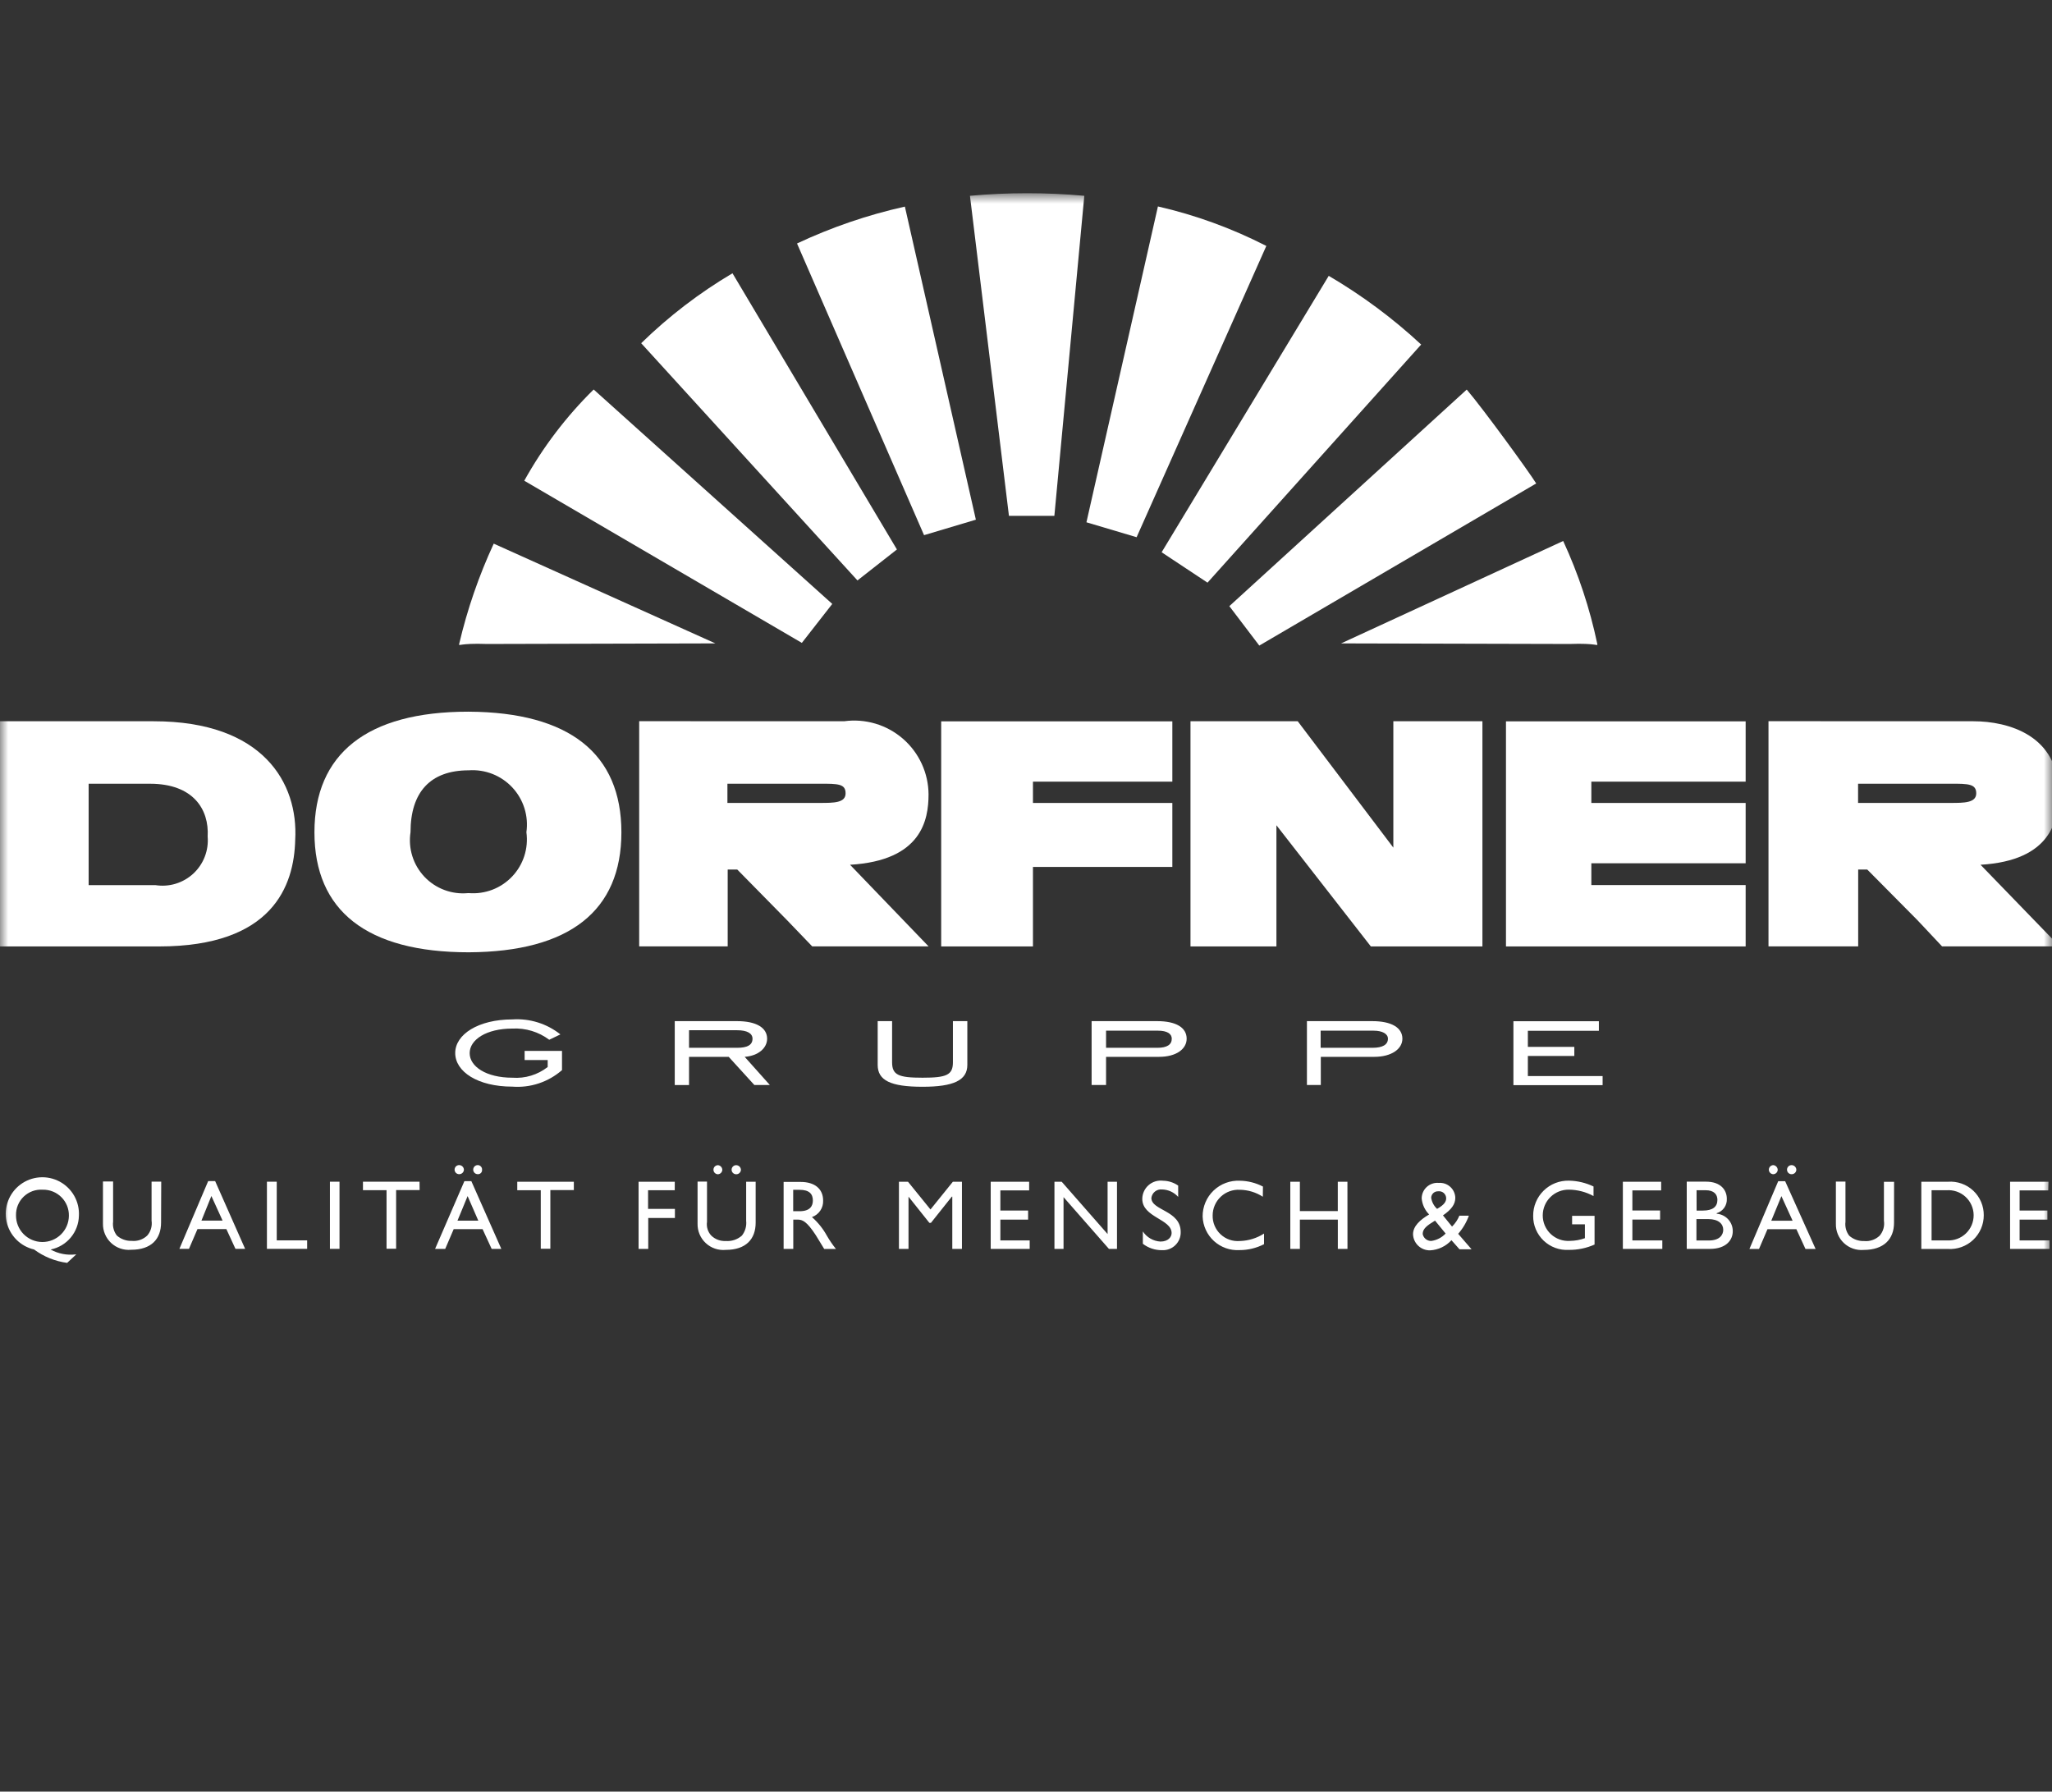 <svg width="126" height="110" viewBox="0 0 126 110" fill="none" xmlns="http://www.w3.org/2000/svg">
<rect x="0" y="0" width="126" height="110" fill="#333333" stroke="none"/>
<g clip-path="url(#clip0_9_74)">
<mask id="mask0_9_74" style="mask-type:luminance" maskUnits="userSpaceOnUse" x="0" y="5" width="126" height="79">
<path d="M126 5H0V84H126V5Z" fill="white"/>
</mask>
<g mask="url(#mask0_9_74)">
<mask id="mask1_9_74" style="mask-type:luminance" maskUnits="userSpaceOnUse" x="0" y="11" width="127" height="67">
<path d="M126.46 11.863H0V77.537H126.46V11.863Z" fill="white"/>
</mask>
<g mask="url(#mask1_9_74)">
<path fill-rule="evenodd" clip-rule="evenodd" d="M77.757 15.1L69.792 32.983L66.711 32.067L71.101 12.675C73.412 13.204 75.647 14.02 77.757 15.1Z" fill="white"/>
</g>
<mask id="mask2_9_74" style="mask-type:luminance" maskUnits="userSpaceOnUse" x="0" y="11" width="127" height="67">
<path d="M126.46 11.863H0V77.537H126.46V11.863Z" fill="white"/>
</mask>
<g mask="url(#mask2_9_74)">
<path fill-rule="evenodd" clip-rule="evenodd" d="M66.58 12.021L64.742 31.672H61.953L59.559 12.021C61.894 11.81 64.244 11.81 66.58 12.021Z" fill="white"/>
</g>
<path fill-rule="evenodd" clip-rule="evenodd" d="M92.929 66.625H98.406V66.067H93.816V64.833H96.669V64.275H93.816V63.287H98.176V62.7H92.929V66.625Z" fill="white"/>
<path fill-rule="evenodd" clip-rule="evenodd" d="M53.893 62.695V65.381C53.893 66.331 54.679 66.724 56.646 66.724C58.548 66.724 59.398 66.331 59.398 65.381V62.695H58.513V65.218C58.513 66.003 58.121 66.168 56.646 66.168C55.171 66.168 54.778 66.003 54.778 65.218V62.695H53.893Z" fill="white"/>
<path fill-rule="evenodd" clip-rule="evenodd" d="M32.221 65.084H33.63V65.511C33.014 65.992 32.242 66.226 31.463 66.168C29.855 66.168 28.839 65.482 28.839 64.66C28.839 63.838 29.855 63.151 31.463 63.151C32.274 63.108 33.074 63.351 33.724 63.838L34.41 63.509C33.577 62.846 32.526 62.518 31.463 62.589C29.368 62.589 27.952 63.509 27.952 64.652C27.952 65.795 29.331 66.716 31.463 66.716C32.013 66.758 32.565 66.69 33.088 66.515C33.611 66.341 34.094 66.064 34.509 65.702V64.522H32.214V65.079L32.221 65.084Z" fill="white"/>
<path fill-rule="evenodd" clip-rule="evenodd" d="M92.472 58.108H107.189V54.34H97.714V53.002H107.189V49.299H97.714V47.991H107.189V44.288H92.472V58.108Z" fill="white"/>
<path fill-rule="evenodd" clip-rule="evenodd" d="M73.1 58.108H78.377V50.669L84.175 58.108H91.026V44.283H85.556V52.042L79.686 44.283H73.1V58.108Z" fill="white"/>
<path fill-rule="evenodd" clip-rule="evenodd" d="M57.792 58.108H63.427V53.227H71.986V49.299H63.427V47.991H71.986V44.288H57.792V58.108Z" fill="white"/>
<path fill-rule="evenodd" clip-rule="evenodd" d="M117.743 44.283H121.182C123.285 44.283 126.459 45.135 126.395 48.771C126.395 50.344 125.968 52.837 121.612 53.094L126.462 58.103H119.248L117.738 56.496L114.657 53.388H114.099V58.103H108.592V44.278L117.743 44.283ZM117.743 49.297H119.774C120.597 49.297 121.348 49.297 121.348 48.709C121.348 48.122 120.854 48.117 119.774 48.117H114.092V49.297H117.743Z" fill="white"/>
<path fill-rule="evenodd" clip-rule="evenodd" d="M83.16 62.695H84.274C85.425 62.695 86.112 63.087 86.112 63.773C86.112 64.396 85.455 64.887 84.383 64.887H81.102V66.615H80.25V62.695H83.16ZM83.16 64.332H84.274C84.897 64.332 85.225 64.139 85.225 63.773C85.225 63.48 84.897 63.28 84.338 63.28H81.092V64.329L83.16 64.332Z" fill="white"/>
<path fill-rule="evenodd" clip-rule="evenodd" d="M69.984 62.695H71.064C72.208 62.695 72.865 63.087 72.865 63.773C72.865 64.396 72.243 64.887 71.163 64.887H67.916V66.615H67.029V62.695H69.984ZM69.984 64.332H71.064C71.657 64.332 71.951 64.139 71.951 63.773C71.951 63.48 71.687 63.28 71.099 63.28H67.916V64.329L69.984 64.332Z" fill="white"/>
<path fill-rule="evenodd" clip-rule="evenodd" d="M44.285 64.889H42.309V66.618H41.432V62.695H45.266C46.417 62.695 47.104 63.087 47.104 63.773C47.104 64.332 46.583 64.823 45.726 64.887L47.27 66.615H46.319L44.745 64.887L44.285 64.889ZM44.285 63.253H42.309V64.332H45.256C45.879 64.332 46.207 64.166 46.207 63.773C46.207 63.445 45.879 63.253 45.256 63.253H44.285Z" fill="white"/>
<path fill-rule="evenodd" clip-rule="evenodd" d="M48.317 44.283H51.828C52.471 44.194 53.126 44.244 53.749 44.428C54.372 44.613 54.948 44.928 55.439 45.353C55.93 45.778 56.325 46.303 56.597 46.892C56.869 47.481 57.012 48.122 57.016 48.771C57.016 50.343 56.589 52.837 52.196 53.094L57.016 58.103H49.871L48.327 56.496L45.271 53.388H44.683V58.103H39.248V44.278L48.317 44.283ZM48.317 49.297H50.348C51.2 49.297 51.922 49.297 51.922 48.709C51.922 48.122 51.465 48.117 50.348 48.117H44.666V49.297H48.317Z" fill="white"/>
<path fill-rule="evenodd" clip-rule="evenodd" d="M28.782 43.695C34.976 43.73 38.156 46.282 38.156 51.101C38.156 55.92 34.974 58.438 28.782 58.468C22.519 58.468 19.308 55.911 19.308 51.101C19.308 46.292 22.519 43.695 28.748 43.695H28.782ZM28.782 54.834C29.275 54.874 29.77 54.803 30.232 54.627C30.693 54.45 31.109 54.172 31.449 53.813C31.789 53.455 32.044 53.024 32.195 52.554C32.346 52.084 32.39 51.586 32.323 51.096C32.393 50.604 32.352 50.101 32.203 49.626C32.054 49.151 31.801 48.715 31.461 48.35C31.122 47.986 30.705 47.702 30.242 47.519C29.778 47.337 29.279 47.26 28.782 47.295C26.423 47.295 25.207 48.638 25.207 51.096C25.132 51.587 25.17 52.089 25.318 52.563C25.466 53.037 25.721 53.47 26.062 53.831C26.404 54.192 26.823 54.469 27.289 54.643C27.754 54.817 28.253 54.882 28.748 54.834H28.782Z" fill="white"/>
<path fill-rule="evenodd" clip-rule="evenodd" d="M9.092 58.108H0V44.283H9.44C16.163 44.283 18.322 48.085 18.127 51.556C18.062 54.407 16.718 58.108 9.769 58.108H9.092ZM9.092 48.119H5.443V54.343H9.539C9.956 54.41 10.383 54.381 10.787 54.258C11.191 54.135 11.562 53.922 11.872 53.635C12.181 53.348 12.421 52.994 12.573 52.6C12.726 52.207 12.786 51.784 12.751 51.363C12.85 49.692 11.864 48.119 9.21 48.119H9.092Z" fill="white"/>
<mask id="mask3_9_74" style="mask-type:luminance" maskUnits="userSpaceOnUse" x="0" y="5" width="127" height="79">
<path d="M126.46 5H0V84H126.46V5Z" fill="white"/>
</mask>
<g mask="url(#mask3_9_74)">
<path fill-rule="evenodd" clip-rule="evenodd" d="M3.115 76.715C3.595 76.617 4.027 76.36 4.341 75.985C4.655 75.61 4.833 75.14 4.845 74.651C4.869 74.224 4.77 73.799 4.56 73.425C4.35 73.052 4.038 72.747 3.661 72.545C3.283 72.343 2.856 72.254 2.429 72.286C2.002 72.319 1.593 72.472 1.251 72.729C0.908 72.986 0.646 73.335 0.496 73.736C0.345 74.136 0.312 74.572 0.4 74.99C0.489 75.409 0.695 75.793 0.995 76.099C1.295 76.404 1.675 76.618 2.093 76.715C2.689 77.157 3.388 77.44 4.123 77.537L4.682 77.016H4.647C4.115 77.081 3.577 76.976 3.108 76.717L3.115 76.715ZM2.621 73.044C2.834 73.039 3.045 73.077 3.243 73.156C3.44 73.235 3.619 73.353 3.77 73.503C3.92 73.653 4.039 73.833 4.118 74.03C4.197 74.227 4.235 74.438 4.23 74.651C4.225 75.081 4.05 75.492 3.742 75.793C3.434 76.094 3.02 76.26 2.589 76.255C2.159 76.251 1.748 76.076 1.446 75.768C1.145 75.461 0.979 75.046 0.983 74.616C0.978 74.403 1.017 74.19 1.098 73.993C1.179 73.795 1.301 73.617 1.455 73.469C1.609 73.321 1.792 73.206 1.993 73.133C2.194 73.06 2.408 73.03 2.621 73.044ZM9.9 72.55H9.307V74.942C9.331 75.105 9.32 75.271 9.275 75.429C9.229 75.587 9.15 75.734 9.042 75.858C8.917 75.978 8.767 76.069 8.602 76.126C8.438 76.182 8.264 76.203 8.091 76.186C7.755 76.198 7.427 76.081 7.175 75.858C6.988 75.616 6.906 75.309 6.945 75.006V72.538H6.322V75.125C6.317 75.348 6.36 75.569 6.447 75.774C6.534 75.98 6.663 76.164 6.826 76.316C6.99 76.468 7.183 76.583 7.394 76.655C7.606 76.727 7.83 76.753 8.052 76.732C9.287 76.732 9.89 76.075 9.89 75.061L9.9 72.55ZM13.21 72.515H12.783L11.016 76.675H11.604L12.126 75.461H13.899L14.458 76.675H15.051L13.21 72.515ZM12.98 73.431L13.667 74.94H12.37L12.98 73.431ZM16.978 72.552H16.39V76.675H18.86V76.154H16.993V72.552H16.978ZM20.847 72.552H20.259V76.675H20.847V72.552ZM25.761 72.552H22.287V73.073H23.735V76.67H24.323V73.068H25.766L25.761 72.552ZM28.192 71.533C28.118 71.533 28.047 71.562 27.994 71.615C27.942 71.667 27.913 71.738 27.913 71.812C27.913 71.886 27.942 71.957 27.994 72.009C28.047 72.061 28.118 72.091 28.192 72.091C28.265 72.093 28.337 72.067 28.392 72.017C28.447 71.968 28.48 71.9 28.486 71.827C28.486 71.749 28.455 71.674 28.4 71.619C28.345 71.564 28.27 71.533 28.192 71.533ZM29.336 71.533C29.262 71.533 29.191 71.562 29.138 71.615C29.086 71.667 29.057 71.738 29.057 71.812C29.057 71.886 29.086 71.957 29.138 72.009C29.191 72.061 29.262 72.091 29.336 72.091C29.371 72.093 29.407 72.088 29.44 72.076C29.473 72.064 29.503 72.044 29.528 72.019C29.553 71.994 29.573 71.964 29.585 71.931C29.598 71.897 29.603 71.862 29.6 71.827C29.604 71.79 29.599 71.752 29.588 71.717C29.576 71.682 29.557 71.65 29.532 71.622C29.507 71.594 29.477 71.572 29.443 71.557C29.41 71.541 29.373 71.533 29.336 71.533ZM28.943 72.52H28.515L26.715 76.68H27.337L27.858 75.466H29.632L30.191 76.68H30.784L28.943 72.52ZM28.713 73.436L29.37 74.945H28.091L28.713 73.436ZM35.236 72.557H31.762V73.078H33.205V76.67H33.793V73.068H35.236V72.557ZM41.434 72.557H39.211V76.68H39.804V74.779H41.442V74.221H39.794V73.078H41.432L41.434 72.557ZM44.088 71.538C44.014 71.538 43.943 71.567 43.89 71.62C43.838 71.672 43.809 71.743 43.809 71.817C43.809 71.891 43.838 71.962 43.89 72.014C43.943 72.066 44.014 72.096 44.088 72.096C44.156 72.091 44.221 72.062 44.269 72.013C44.318 71.965 44.347 71.9 44.352 71.832C44.352 71.758 44.325 71.688 44.277 71.634C44.228 71.579 44.16 71.545 44.088 71.538ZM45.202 71.538C45.128 71.538 45.057 71.567 45.005 71.62C44.952 71.672 44.923 71.743 44.923 71.817C44.923 71.891 44.952 71.962 45.005 72.014C45.057 72.066 45.128 72.096 45.202 72.096C45.276 72.098 45.347 72.072 45.402 72.022C45.456 71.973 45.49 71.905 45.496 71.832C45.496 71.754 45.465 71.679 45.41 71.624C45.355 71.569 45.28 71.538 45.202 71.538ZM46.41 72.557H45.817V74.95C45.853 75.278 45.758 75.607 45.553 75.865C45.418 75.983 45.261 76.072 45.092 76.129C44.922 76.185 44.743 76.207 44.565 76.194C44.402 76.202 44.24 76.177 44.087 76.121C43.935 76.065 43.795 75.978 43.678 75.865C43.572 75.753 43.493 75.618 43.447 75.47C43.401 75.323 43.39 75.166 43.413 75.014V72.545H42.833V75.132C42.828 75.355 42.87 75.576 42.957 75.782C43.044 75.987 43.173 76.172 43.337 76.323C43.5 76.475 43.694 76.591 43.905 76.662C44.116 76.734 44.34 76.76 44.562 76.739C45.797 76.739 46.4 76.083 46.4 75.068V72.545L46.41 72.557ZM48.117 72.557V76.68H48.71V74.88H48.974C49.269 74.88 49.533 74.979 50.089 75.831L50.61 76.683H51.331C51.124 76.426 50.938 76.153 50.773 75.868C50.536 75.436 50.226 75.05 49.856 74.725C50.065 74.652 50.244 74.513 50.367 74.331C50.491 74.148 50.553 73.931 50.543 73.71C50.543 72.989 50.022 72.567 49.165 72.567H48.115L48.117 72.557ZM48.705 73.051H49.098C49.686 73.051 49.913 73.298 49.913 73.708C49.913 74.036 49.748 74.365 49.098 74.365H48.705V73.051ZM59.067 72.557H58.508L57.135 74.258L55.756 72.557H55.198V76.68H55.786V73.471L57.066 75.078H57.164L58.444 73.471H58.474V76.68H59.067V72.557ZM63.193 72.557H60.833V76.68H63.227V76.159H61.426V74.88H63.129V74.323H61.426V73.088H63.193V72.567V72.557ZM68.569 72.557H68.01V75.767L65.194 72.557H64.747V76.68H65.305V73.5L68.094 76.68H68.588V72.557H68.569ZM72.336 72.787C72.067 72.6 71.748 72.498 71.42 72.493C71.261 72.473 71.099 72.486 70.946 72.532C70.792 72.579 70.65 72.657 70.529 72.762C70.408 72.868 70.311 72.997 70.244 73.143C70.177 73.288 70.141 73.446 70.14 73.607C70.14 74.75 71.941 74.841 71.941 75.707C71.941 75.937 71.741 76.228 71.254 76.228C71.038 76.216 70.828 76.153 70.641 76.045C70.454 75.937 70.294 75.787 70.175 75.606V76.364C70.513 76.624 70.929 76.763 71.356 76.757C71.505 76.764 71.655 76.741 71.795 76.688C71.935 76.635 72.063 76.554 72.17 76.449C72.278 76.345 72.362 76.219 72.419 76.081C72.476 75.942 72.503 75.793 72.499 75.643C72.499 74.3 70.698 74.335 70.698 73.55C70.718 73.394 70.797 73.252 70.92 73.155C71.043 73.057 71.2 73.012 71.356 73.029C71.543 73.033 71.727 73.076 71.897 73.154C72.067 73.233 72.219 73.346 72.344 73.486V72.787H72.336ZM77.549 72.851C77.114 72.624 76.632 72.502 76.141 72.493C75.844 72.478 75.547 72.523 75.268 72.627C74.989 72.73 74.734 72.89 74.519 73.095C74.304 73.301 74.133 73.548 74.018 73.822C73.902 74.096 73.843 74.391 73.846 74.688C73.855 74.973 73.922 75.253 74.041 75.512C74.16 75.771 74.33 76.003 74.541 76.196C74.752 76.388 74.999 76.536 75.268 76.632C75.536 76.727 75.822 76.768 76.106 76.752C76.632 76.754 77.149 76.629 77.616 76.389V75.737C77.173 76.022 76.66 76.18 76.134 76.194C75.918 76.212 75.7 76.185 75.496 76.114C75.291 76.043 75.104 75.929 74.946 75.781C74.788 75.632 74.663 75.453 74.58 75.253C74.496 75.053 74.456 74.838 74.461 74.621C74.462 74.406 74.506 74.194 74.592 73.997C74.677 73.8 74.802 73.623 74.959 73.475C75.115 73.328 75.3 73.214 75.502 73.141C75.704 73.068 75.919 73.036 76.134 73.049C76.634 73.056 77.122 73.204 77.542 73.476L77.549 72.851ZM82.737 72.557H82.145V74.357H79.817V72.557H79.229V76.68H79.817V74.88H82.147V76.68H82.74L82.737 72.557ZM89.618 74.621C89.515 74.879 89.359 75.113 89.161 75.308L88.603 74.621C89.124 74.263 89.361 73.935 89.361 73.542C89.358 73.415 89.329 73.289 89.275 73.173C89.222 73.056 89.145 72.952 89.05 72.867C88.955 72.781 88.844 72.716 88.723 72.674C88.602 72.633 88.473 72.617 88.346 72.626C88.213 72.614 88.079 72.629 87.953 72.672C87.827 72.714 87.71 72.782 87.612 72.871C87.513 72.96 87.434 73.069 87.379 73.191C87.325 73.312 87.297 73.444 87.296 73.577C87.329 73.949 87.49 74.298 87.753 74.564C87.195 74.893 86.765 75.285 86.765 75.779C86.774 76.049 86.89 76.303 87.087 76.488C87.283 76.673 87.545 76.773 87.815 76.767C88.316 76.739 88.786 76.516 89.124 76.144L89.618 76.702H90.359L89.537 75.752C89.824 75.426 90.047 75.048 90.194 74.638H89.606L89.618 74.621ZM88.766 75.735C88.532 75.985 88.218 76.146 87.879 76.191C87.756 76.192 87.636 76.15 87.541 76.072C87.446 75.994 87.381 75.885 87.358 75.764C87.358 75.436 87.622 75.243 88.116 74.942L88.766 75.735ZM87.879 73.535C87.881 73.481 87.894 73.428 87.917 73.379C87.939 73.331 87.971 73.287 88.011 73.25C88.051 73.214 88.097 73.185 88.148 73.167C88.199 73.148 88.252 73.14 88.306 73.142C88.368 73.134 88.43 73.139 88.489 73.156C88.548 73.174 88.603 73.204 88.65 73.244C88.697 73.285 88.734 73.335 88.76 73.391C88.786 73.447 88.8 73.508 88.8 73.57C88.8 73.762 88.701 73.962 88.242 74.221C88.046 74.041 87.918 73.799 87.879 73.535ZM97.912 74.648H96.533V75.169H97.319V76.021C97.025 76.127 96.715 76.183 96.402 76.186C96.187 76.201 95.971 76.172 95.768 76.099C95.565 76.027 95.379 75.913 95.222 75.766C95.065 75.618 94.94 75.439 94.855 75.241C94.771 75.043 94.728 74.829 94.73 74.614C94.731 74.405 94.773 74.198 94.855 74.005C94.936 73.812 95.055 73.638 95.205 73.492C95.355 73.345 95.532 73.23 95.726 73.153C95.921 73.076 96.129 73.038 96.338 73.041C96.866 73.046 97.384 73.181 97.848 73.434V72.846C97.376 72.62 96.861 72.498 96.338 72.488C96.051 72.482 95.766 72.533 95.498 72.638C95.231 72.744 94.988 72.902 94.784 73.103C94.579 73.304 94.416 73.545 94.306 73.81C94.196 74.075 94.14 74.359 94.142 74.646C94.138 74.93 94.193 75.213 94.304 75.475C94.414 75.737 94.578 75.974 94.784 76.171C94.99 76.367 95.234 76.519 95.502 76.617C95.769 76.715 96.054 76.756 96.338 76.739C96.88 76.744 97.417 76.632 97.912 76.411V74.648ZM102.008 72.555H99.649V76.678H102.072V76.157H100.234V74.878H101.936V74.32H100.234V73.086H102.001V72.565L102.008 72.555ZM103.582 76.678H104.99C106.04 76.678 106.398 76.09 106.398 75.599C106.402 75.327 106.302 75.064 106.118 74.864C105.935 74.663 105.681 74.54 105.41 74.52V74.486C105.599 74.43 105.763 74.312 105.876 74.151C105.989 73.99 106.044 73.795 106.033 73.599C106.033 73.078 105.674 72.55 104.753 72.55H103.572V76.67L103.582 76.678ZM104.175 73.076H104.733C105.254 73.076 105.455 73.34 105.455 73.668C105.455 74.095 105.161 74.325 104.568 74.325H104.177L104.175 73.076ZM104.175 74.848H104.896C105.519 74.848 105.813 75.142 105.813 75.505C105.813 75.799 105.613 76.162 104.926 76.162H104.167V74.848H104.175ZM108.894 71.535C108.82 71.535 108.749 71.565 108.696 71.617C108.644 71.669 108.614 71.74 108.614 71.814C108.614 71.888 108.644 71.959 108.696 72.011C108.749 72.064 108.82 72.093 108.894 72.093C108.962 72.089 109.027 72.059 109.075 72.011C109.124 71.962 109.153 71.898 109.158 71.829C109.157 71.756 109.13 71.686 109.081 71.632C109.033 71.578 108.966 71.544 108.894 71.535ZM110.008 71.535C109.934 71.535 109.863 71.565 109.81 71.617C109.758 71.669 109.729 71.74 109.729 71.814C109.729 71.888 109.758 71.959 109.81 72.011C109.863 72.064 109.934 72.093 110.008 72.093C110.081 72.095 110.153 72.069 110.208 72.02C110.262 71.971 110.296 71.902 110.302 71.829C110.302 71.751 110.271 71.676 110.216 71.621C110.161 71.566 110.086 71.535 110.008 71.535ZM109.615 72.523H109.188L107.421 76.683H108.009L108.53 75.468H110.304L110.863 76.683H111.485L109.615 72.523ZM109.385 73.439L110.072 74.947H108.763L109.385 73.439ZM116.303 72.56H115.68V74.952C115.705 75.115 115.694 75.281 115.649 75.439C115.603 75.597 115.524 75.743 115.416 75.868C115.29 75.987 115.14 76.079 114.976 76.135C114.812 76.192 114.638 76.213 114.465 76.196C114.128 76.208 113.8 76.091 113.548 75.868C113.362 75.626 113.279 75.319 113.318 75.016V72.547H112.73V75.135C112.724 75.356 112.765 75.575 112.849 75.779C112.934 75.984 113.06 76.168 113.221 76.319C113.382 76.471 113.573 76.587 113.782 76.66C113.991 76.733 114.212 76.761 114.433 76.742C115.668 76.742 116.3 76.085 116.3 75.071L116.303 72.56ZM117.976 76.683H119.614C119.895 76.7 120.178 76.66 120.444 76.564C120.71 76.468 120.953 76.319 121.159 76.126C121.364 75.932 121.528 75.699 121.64 75.44C121.752 75.18 121.81 74.901 121.81 74.619C121.813 74.335 121.758 74.055 121.647 73.794C121.536 73.533 121.372 73.298 121.166 73.104C120.959 72.91 120.715 72.761 120.447 72.667C120.18 72.572 119.896 72.534 119.614 72.555H117.976V76.683ZM118.606 73.078H119.522C119.733 73.061 119.945 73.088 120.146 73.157C120.346 73.225 120.53 73.334 120.686 73.477C120.842 73.62 120.968 73.793 121.054 73.986C121.141 74.179 121.187 74.388 121.189 74.599C121.191 74.811 121.15 75.02 121.068 75.215C120.986 75.41 120.864 75.586 120.711 75.732C120.558 75.878 120.377 75.991 120.178 76.064C119.98 76.137 119.768 76.169 119.557 76.157H118.606V73.078ZM125.785 72.557H123.426V76.68H125.849V76.159H124.011V74.88H125.718V74.323H124.011V73.088H125.77L125.785 72.557Z" fill="white"/>
</g>
<mask id="mask4_9_74" style="mask-type:luminance" maskUnits="userSpaceOnUse" x="0" y="5" width="127" height="79">
<path d="M126.46 5H0V84H126.46V5Z" fill="white"/>
</mask>
<g mask="url(#mask4_9_74)">
<path fill-rule="evenodd" clip-rule="evenodd" d="M43.927 39.503L29.897 39.538C28.194 39.474 28.167 39.703 28.194 39.538C28.691 37.418 29.402 35.354 30.317 33.378L43.927 39.503Z" fill="white"/>
</g>
<mask id="mask5_9_74" style="mask-type:luminance" maskUnits="userSpaceOnUse" x="0" y="5" width="127" height="79">
<path d="M126.46 5H0V84H126.46V5Z" fill="white"/>
</mask>
<g mask="url(#mask5_9_74)">
<path fill-rule="evenodd" clip-rule="evenodd" d="M82.347 39.503L96.378 39.538C98.08 39.474 98.107 39.703 98.08 39.538C97.622 37.358 96.92 35.237 95.985 33.215L82.347 39.503Z" fill="white"/>
</g>
<mask id="mask6_9_74" style="mask-type:luminance" maskUnits="userSpaceOnUse" x="0" y="5" width="127" height="79">
<path d="M126.46 5H0V84H126.46V5Z" fill="white"/>
</mask>
<g mask="url(#mask6_9_74)">
<path fill-rule="evenodd" clip-rule="evenodd" d="M94.337 29.678L77.325 39.636L75.486 37.215L90.063 23.918C91.113 25.152 93.902 28.991 94.325 29.678" fill="white"/>
</g>
<mask id="mask7_9_74" style="mask-type:luminance" maskUnits="userSpaceOnUse" x="0" y="5" width="127" height="79">
<path d="M126.46 5H0V84H126.46V5Z" fill="white"/>
</mask>
<g mask="url(#mask7_9_74)">
<path fill-rule="evenodd" clip-rule="evenodd" d="M51.104 37.079L49.236 39.471L32.192 29.515C33.336 27.453 34.772 25.567 36.453 23.913L51.104 37.079Z" fill="white"/>
</g>
<mask id="mask8_9_74" style="mask-type:luminance" maskUnits="userSpaceOnUse" x="0" y="5" width="127" height="79">
<path d="M126.46 5H0V84H126.46V5Z" fill="white"/>
</mask>
<g mask="url(#mask8_9_74)">
<path fill-rule="evenodd" clip-rule="evenodd" d="M87.259 21.16L74.145 35.773L71.328 33.907L81.589 16.936C83.631 18.133 85.537 19.549 87.271 21.16" fill="white"/>
</g>
<mask id="mask9_9_74" style="mask-type:luminance" maskUnits="userSpaceOnUse" x="0" y="5" width="127" height="79">
<path d="M126.46 5H0V84H126.46V5Z" fill="white"/>
</mask>
<g mask="url(#mask9_9_74)">
<path fill-rule="evenodd" clip-rule="evenodd" d="M55.074 33.736L52.651 35.637L39.371 21.072C41.062 19.422 42.944 17.98 44.977 16.778L55.074 33.736Z" fill="white"/>
</g>
<mask id="mask10_9_74" style="mask-type:luminance" maskUnits="userSpaceOnUse" x="0" y="5" width="127" height="79">
<path d="M126.46 5H0V84H126.46V5Z" fill="white"/>
</mask>
<g mask="url(#mask10_9_74)">
<path fill-rule="evenodd" clip-rule="evenodd" d="M55.561 12.678L59.922 31.907L56.74 32.857L48.94 14.949C51.057 13.954 53.278 13.194 55.561 12.685" fill="white"/>
</g>
</g>
</g>
<defs>
<clipPath id="clip0_9_74">
<rect width="126" height="110" fill="white"/>
</clipPath>
</defs>
</svg>
